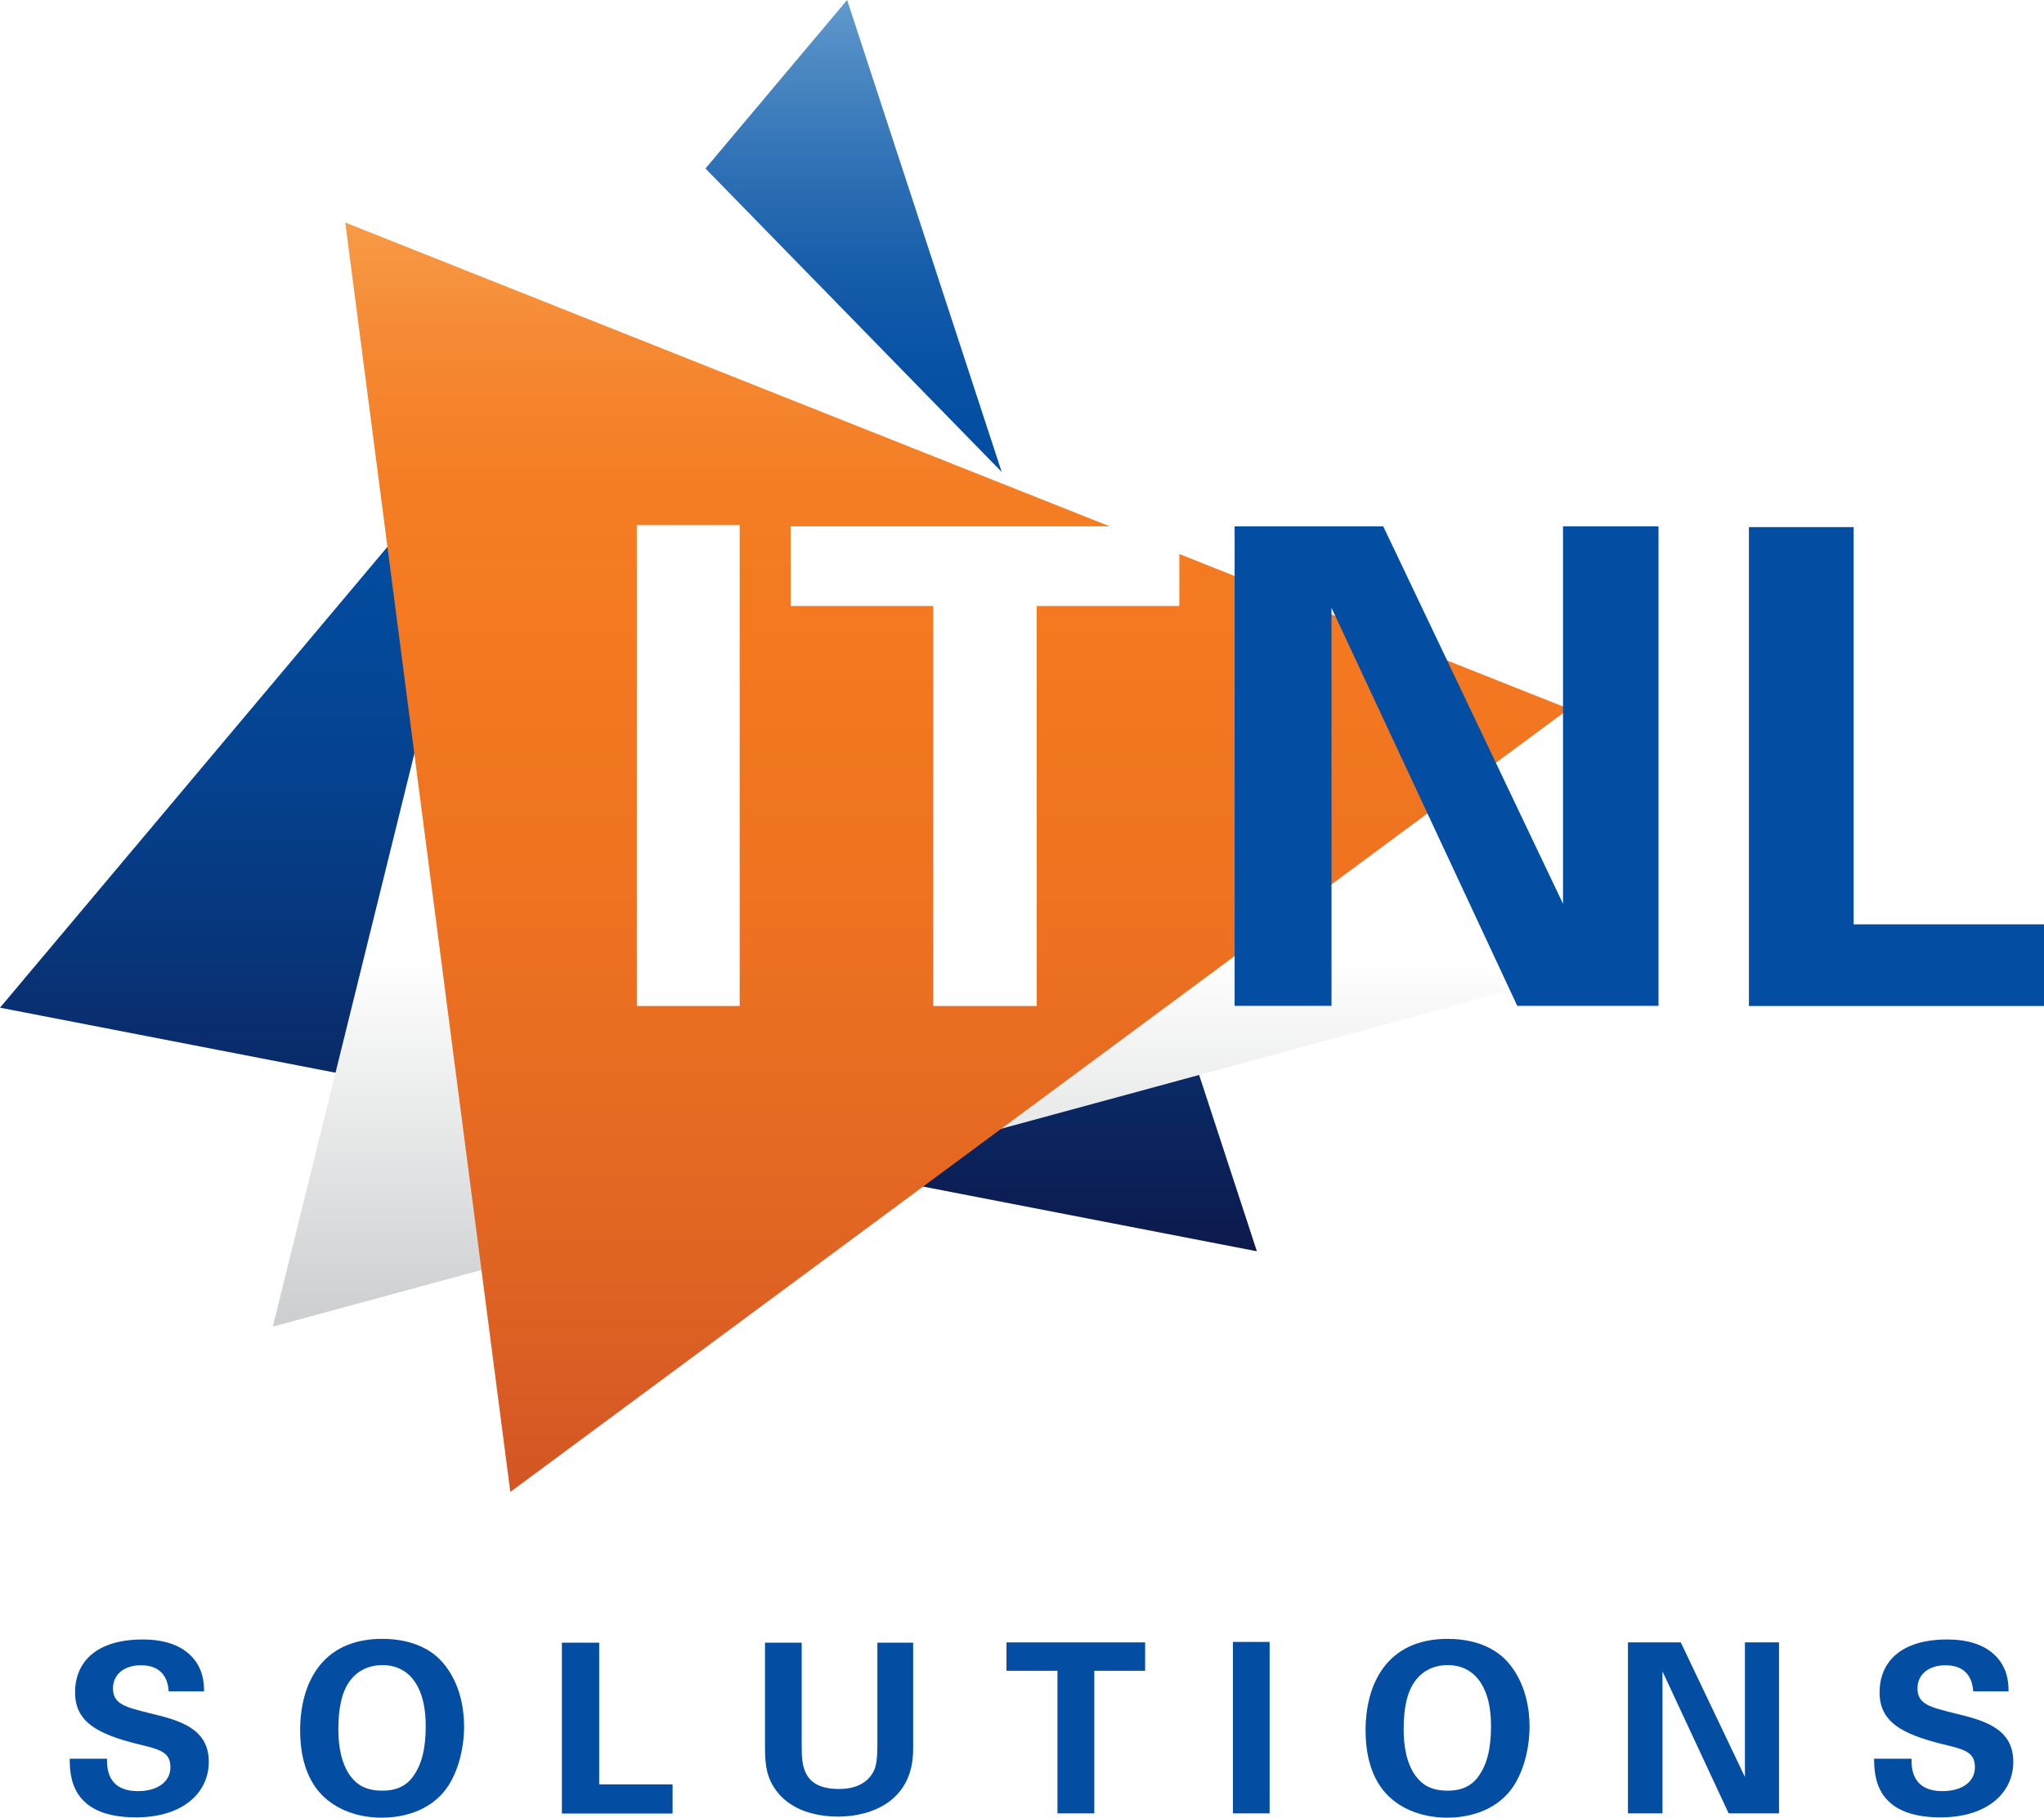 <?xml version="1.0" encoding="UTF-8"?>
<svg id="Layer_2" data-name="Layer 2" xmlns="http://www.w3.org/2000/svg" xmlns:xlink="http://www.w3.org/1999/xlink" viewBox="0 0 133.14 118.42">
  <defs>
    <style>
      .cls-1 {
        filter: url(#drop-shadow-1);
      }

      .cls-2 {
        filter: url(#drop-shadow-3);
      }

      .cls-3 {
        filter: url(#drop-shadow-2);
      }

      .cls-4 {
        fill: url(#linear-gradient-3);
      }

      .cls-5 {
        fill: url(#linear-gradient-2);
      }

      .cls-6 {
        fill: url(#linear-gradient);
      }

      .cls-7 {
        fill: #fff;
      }

      .cls-8 {
        fill: #034ea2;
      }
    </style>
    <linearGradient id="linear-gradient" x1="40.94" y1="103.07" x2="40.94" y2="-26.38" gradientUnits="userSpaceOnUse">
      <stop offset=".14" stop-color="#0f1341"/>
      <stop offset=".19" stop-color="#0c1e53"/>
      <stop offset=".3" stop-color="#083275"/>
      <stop offset=".4" stop-color="#05418e"/>
      <stop offset=".49" stop-color="#034a9c"/>
      <stop offset=".57" stop-color="#034ea2"/>
      <stop offset=".61" stop-color="#0751a4"/>
      <stop offset=".66" stop-color="#165daa"/>
      <stop offset=".71" stop-color="#2e70b5"/>
      <stop offset=".77" stop-color="#4f8bc4"/>
      <stop offset=".83" stop-color="#7aadd8"/>
      <stop offset=".89" stop-color="#aed6ef"/>
      <stop offset=".91" stop-color="#c7eafb"/>
    </linearGradient>
    <filter id="drop-shadow-1" x="11.6" y="-2.87" width="92.88" height="95.52" filterUnits="userSpaceOnUse">
      <feOffset dx="-1" dy="1"/>
      <feGaussianBlur result="blur" stdDeviation="2"/>
      <feFlood flood-color="#010101" flood-opacity=".1"/>
      <feComposite in2="blur" operator="in"/>
      <feComposite in="SourceGraphic"/>
    </filter>
    <linearGradient id="linear-gradient-2" x1="59.01" y1="61.39" x2="59.01" y2="103.69" gradientUnits="userSpaceOnUse">
      <stop offset="0" stop-color="#fff"/>
      <stop offset="1" stop-color="#a5a8aa"/>
    </linearGradient>
    <filter id="drop-shadow-2" x="16.4" y="8.41" width="91.92" height="94.8" filterUnits="userSpaceOnUse">
      <feOffset dx="-1" dy="2"/>
      <feGaussianBlur result="blur-2" stdDeviation="2"/>
      <feFlood flood-color="#010101" flood-opacity=".2"/>
      <feComposite in2="blur-2" operator="in"/>
      <feComposite in="SourceGraphic"/>
    </filter>
    <linearGradient id="linear-gradient-3" x1="63.34" y1="115.98" x2="63.34" y2="-20.84" gradientUnits="userSpaceOnUse">
      <stop offset=".14" stop-color="#d25425"/>
      <stop offset=".27" stop-color="#e16522"/>
      <stop offset=".44" stop-color="#ef7320"/>
      <stop offset=".57" stop-color="#f47920"/>
      <stop offset=".63" stop-color="#f47d24"/>
      <stop offset=".7" stop-color="#f58933"/>
      <stop offset=".77" stop-color="#f89e4b"/>
      <stop offset=".85" stop-color="#fbba6c"/>
      <stop offset=".91" stop-color="#ffd990"/>
    </linearGradient>
    <filter id="drop-shadow-3" x="35.36" y="28.09" width="104.88" height="43.68" filterUnits="userSpaceOnUse">
      <feOffset dx="1" dy="1"/>
      <feGaussianBlur result="blur-3" stdDeviation="2"/>
      <feFlood flood-color="#010101" flood-opacity=".14"/>
      <feComposite in2="blur-3" operator="in"/>
      <feComposite in="SourceGraphic"/>
    </filter>
  </defs>
  <g id="Layer_5" data-name="Layer 5">
    <g>
      <g>
        <path class="cls-8" d="M6.97,114.58c0,.52-.03,2.11,2.02,2.11,1.29,0,2.11-.62,2.11-1.56,0-.99-.69-1.16-2.11-1.5-2.65-.66-4.1-1.45-4.1-3.37s1.31-3.45,4.41-3.45c1.16,0,2.53.26,3.36,1.31.63.8.63,1.7.63,2.07h-2.3c-.03-.39-.15-1.7-1.8-1.7-1.11,0-1.83.6-1.83,1.51,0,1.03.82,1.22,2.42,1.62,1.93.46,3.82.99,3.82,3.16,0,2-1.66,3.62-4.75,3.62-4.27,0-4.3-2.74-4.31-3.82h2.43Z"/>
        <path class="cls-8" d="M24.9,106.77c1.19,0,2.82.28,3.91,1.51,1.19,1.36,1.42,3.1,1.42,4.19,0,1.62-.49,3.34-1.4,4.36-1.23,1.39-3.04,1.59-3.96,1.59-1.46,0-2.93-.46-3.95-1.53-1.22-1.29-1.37-3.14-1.37-4.16,0-2.96,1.34-5.96,5.35-5.96ZM22.88,115.77c.34.46.91.89,2.02.89.97,0,1.63-.34,2.08-1.03.37-.55.75-1.42.75-3.19,0-.54-.05-1.31-.28-1.99-.46-1.37-1.4-1.97-2.54-1.97-.89,0-1.6.37-2.05.94-.63.77-.82,1.97-.82,3.24,0,1.06.17,2.25.83,3.11Z"/>
        <path class="cls-8" d="M36.59,107.02h2.44v9.23h4.78v1.9h-7.21v-11.13Z"/>
        <path class="cls-8" d="M52.22,107.03v6.78c0,1.22.09,2.74,2.42,2.74.39,0,1.54-.02,2.16-.97.23-.34.35-.77.35-1.9v-6.66h2.33v6.95c0,3.31-2.64,4.38-4.89,4.38-1.11,0-3.14-.25-4.19-1.93-.54-.85-.57-1.71-.57-2.74v-6.66h2.39Z"/>
        <path class="cls-8" d="M68.87,108.85h-3.31v-1.85h9.03v1.85h-3.31v9.29h-2.4v-9.29Z"/>
        <path class="cls-8" d="M80.31,106.97h2.39v11.17h-2.39v-11.17Z"/>
        <path class="cls-8" d="M94.29,106.77c1.19,0,2.82.28,3.92,1.51,1.19,1.36,1.42,3.1,1.42,4.19,0,1.62-.49,3.34-1.4,4.36-1.23,1.39-3.04,1.59-3.96,1.59-1.46,0-2.93-.46-3.95-1.53-1.22-1.29-1.37-3.14-1.37-4.16,0-2.96,1.34-5.96,5.35-5.96ZM92.27,115.77c.34.46.91.89,2.02.89.97,0,1.63-.34,2.08-1.03.37-.55.75-1.42.75-3.19,0-.54-.05-1.31-.28-1.99-.46-1.37-1.4-1.97-2.54-1.97-.89,0-1.6.37-2.05.94-.63.77-.82,1.97-.82,3.24,0,1.06.17,2.25.83,3.11Z"/>
        <path class="cls-8" d="M106.03,107h3.45l4.18,8.77v-8.77h2.22v11.14h-3.28l-4.31-9.25v9.25h-2.25v-11.14Z"/>
        <path class="cls-8" d="M124.51,114.58c0,.52-.03,2.11,2.02,2.11,1.29,0,2.11-.62,2.11-1.56,0-.99-.69-1.16-2.11-1.5-2.65-.66-4.1-1.45-4.1-3.37s1.31-3.45,4.41-3.45c1.16,0,2.53.26,3.36,1.31.63.8.63,1.7.63,2.07h-2.3c-.03-.39-.15-1.7-1.8-1.7-1.11,0-1.83.6-1.83,1.51,0,1.03.82,1.22,2.42,1.62,1.93.46,3.82.99,3.82,3.16,0,2-1.66,3.62-4.75,3.62-4.27,0-4.3-2.74-4.32-3.82h2.44Z"/>
      </g>
      <g>
        <polygon class="cls-6" points="81.87 81.52 0 65.65 55.18 0 81.87 81.52"/>
        <g class="cls-1">
          <polygon class="cls-5" points="99.25 63.56 18.77 85.43 39.33 2.17 99.25 63.56"/>
        </g>
        <g class="cls-3">
          <polygon class="cls-4" points="34.24 95.2 23.49 12.5 103.19 44.18 34.24 95.2"/>
        </g>
        <g class="cls-2">
          <path class="cls-7" d="M40.48,33.21h6.7v31.33h-6.7v-31.33Z"/>
          <path class="cls-7" d="M59.79,38.48h-9.29v-5.19h25.32v5.19h-9.29v26.06h-6.74v-26.06Z"/>
          <path class="cls-8" d="M79.42,33.29h9.68l11.71,24.59v-24.59h6.22v31.24h-9.2l-12.1-25.93v25.93h-6.31v-31.24Z"/>
          <path class="cls-8" d="M112.91,33.34h6.83v25.88h13.4v5.32h-20.22v-31.2Z"/>
        </g>
      </g>
    </g>
  </g>
</svg>